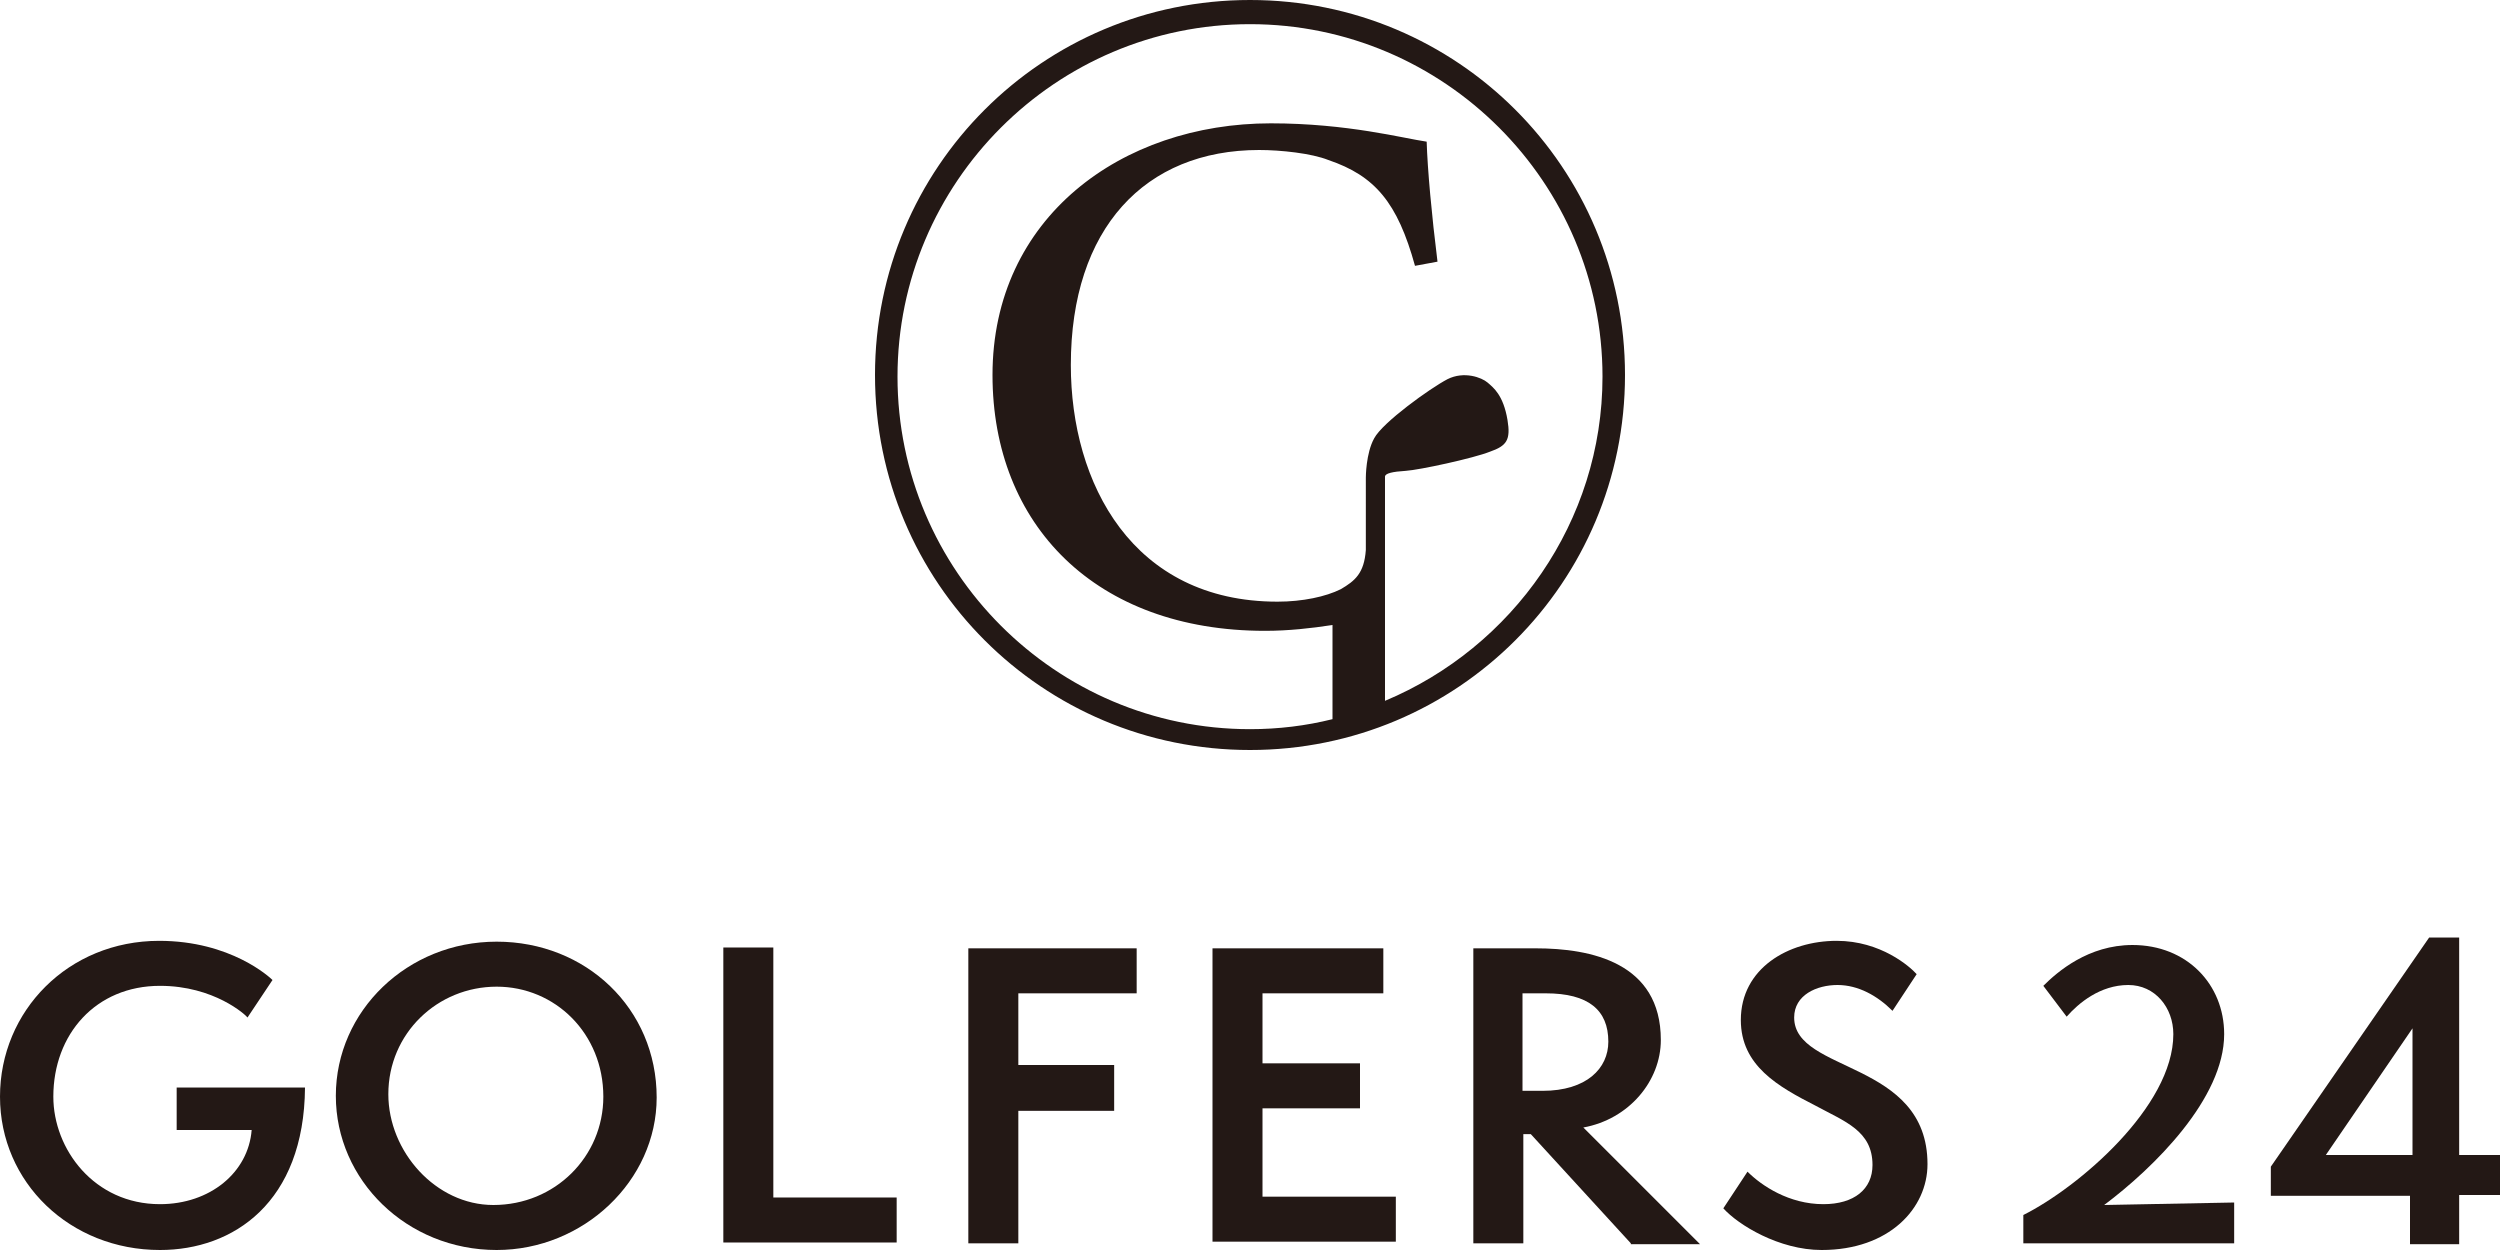 <?xml version="1.0" encoding="UTF-8"?>
<!-- Generator: Adobe Illustrator 26.0.2, SVG Export Plug-In . SVG Version: 6.00 Build 0)  -->
<svg xmlns="http://www.w3.org/2000/svg" xmlns:xlink="http://www.w3.org/1999/xlink" version="1.1" id="レイヤー_1" x="0px" y="0px" viewBox="0 0 300 150" style="enable-background:new 0 0 300 150;" xml:space="preserve">
<style type="text/css">
	.st0{fill:#231815;}
</style>
<g>
	<g>
		<path class="st0" d="M21.2,135.6v-5.1h15.4c-0.1,13.8-8.6,19.5-17.4,19.5C8.4,150,0,141.9,0,131.6c0-10.3,8.2-18.7,19.1-18.7    c8.6,0,13.3,4.4,13.6,4.7l-3,4.5c-0.2-0.3-4-3.8-10.5-3.8c-7.7,0-12.8,5.8-12.8,13.3c0,6.3,4.9,12.9,12.8,12.9    c6,0,10.6-3.8,11-8.9H21.2z"></path>
	</g>
	<g>
		<path class="st0" d="M59.6,150c-10.8,0-19.3-8.4-19.3-18.5c0-10.2,8.6-18.5,19.3-18.5c10.7,0,19.2,8,19.2,18.7    C78.8,141.7,70,150,59.6,150z M59.6,118.4c-7.1,0-13,5.6-13,12.9c0,6.9,5.7,13.3,12.6,13.3c7.4,0,13.2-5.8,13.2-13    C72.4,124,66.6,118.4,59.6,118.4z"></path>
	</g>
	<g>
		<path class="st0" d="M86.8,149.1v-35.4h6v30h14.8v5.4H86.8z"></path>
	</g>
	<g>
		<path class="st0" d="M116.2,149.2v-35.4h20.2v5.4h-14.2v8.6h11.5v5.5h-11.5v15.9H116.2z"></path>
	</g>
	<g>
		<path class="st0" d="M145.5,149.1v-35.3H166v5.4h-14.5v8.4h11.7v5.4h-11.7v10.6h16v5.4H145.5z"></path>
	</g>
	<g>
		<path class="st0" d="M195.7,149.2l-12-13.1h-0.9v13.1h-6v-35.4h7.5c6.6,0,15,1.7,15,11c0,4.9-3.8,9.5-9.3,10.5l14,14H195.7z     M185.1,130.9c5.3,0,7.9-2.7,7.9-5.9c0-3.8-2.4-5.8-7.5-5.8h-2.8v11.7H185.1z"></path>
	</g>
	<g>
		<path class="st0" d="M209.7,140.6c1.7,1.7,5,3.9,9.1,3.9c3.7,0,5.9-1.8,5.9-4.7c0-4.1-3.3-5.2-6.8-7.1c-4.5-2.3-9-4.8-9-10.3    c0-6.2,5.7-9.5,11.5-9.5c5.3,0,8.8,3.1,9.6,4l-2.9,4.4c-1.8-1.8-4.1-3.1-6.6-3.1s-5.2,1.2-5.2,3.9c0,6.7,16,5.1,16,17.6    c0,5.3-4.6,10.3-12.7,10.3c-5.1,0-10-3-11.8-5L209.7,140.6z"></path>
	</g>
	<g>
		<g>
			<path class="st0" d="M242.8,149.2v-3.4c6.6-3.3,18-13,18-21.7c0-3.2-2.2-5.9-5.4-5.9c-3.4,0-6,2.2-7.4,3.8l-2.8-3.7     c1.7-1.7,5.4-4.9,10.7-4.9c6.5,0,11,4.7,11,10.7c0,7.7-8.4,16-14.4,20.5l15.6-0.3v4.9H242.8z"></path>
		</g>
		<g>
			<path class="st0" d="M289.2,149.4v-5.9h-16.7V140l19-27.5h3.6v26.1h5v4.8h-5v5.9H289.2z M289.5,123.4l-10.4,15.2h10.4V123.4z"></path>
		</g>
	</g>
</g>
<g>
	<g>
		<path class="st0" d="M150,0c-24.9,0-45,20.1-45,45s20.1,45,45,45c24.9,0,45-20.1,45-45S174.9,0,150,0z M166.2,84.1V73.4V57.2    c0-0.4,0.9-0.6,2.5-0.7c1.6-0.1,8.1-1.5,10.1-2.3c2-0.7,2.5-1.4,2.1-3.8c-0.5-3-1.7-3.9-2.4-4.5c-0.7-0.6-2.8-1.4-4.8-0.4    c-2.1,1.1-7.8,5.2-8.8,7.1c-1,1.8-1,4.7-1,4.7V66c-0.2,2.8-1.3,3.7-3,4.7c-1.8,0.9-4.6,1.5-7.6,1.5c-17.4,0-24.8-14.2-24.8-28.4    c0-16.4,8.9-25.8,22.6-25.8c2.6,0,6.3,0.4,8.3,1.2c5.6,1.9,8.3,5.1,10.4,12.7l2.7-0.5c-0.7-5.6-1.2-11.1-1.3-14.4    c-2.8-0.4-9.5-2.2-18.7-2.2c-17.9,0-33.4,11.3-33.4,30.2c0,18,12.4,30.7,32.7,30.7c2.8,0,5.5-0.3,8.1-0.7v11.3    c-3.2,0.8-6.5,1.2-9.9,1.2c-23.3,0-42.3-19-42.3-42.3s19-42.3,42.3-42.3c23.3,0,42.3,19,42.3,42.3    C192.3,62.6,181.5,77.7,166.2,84.1z"></path>
	</g>
</g>
</svg>
